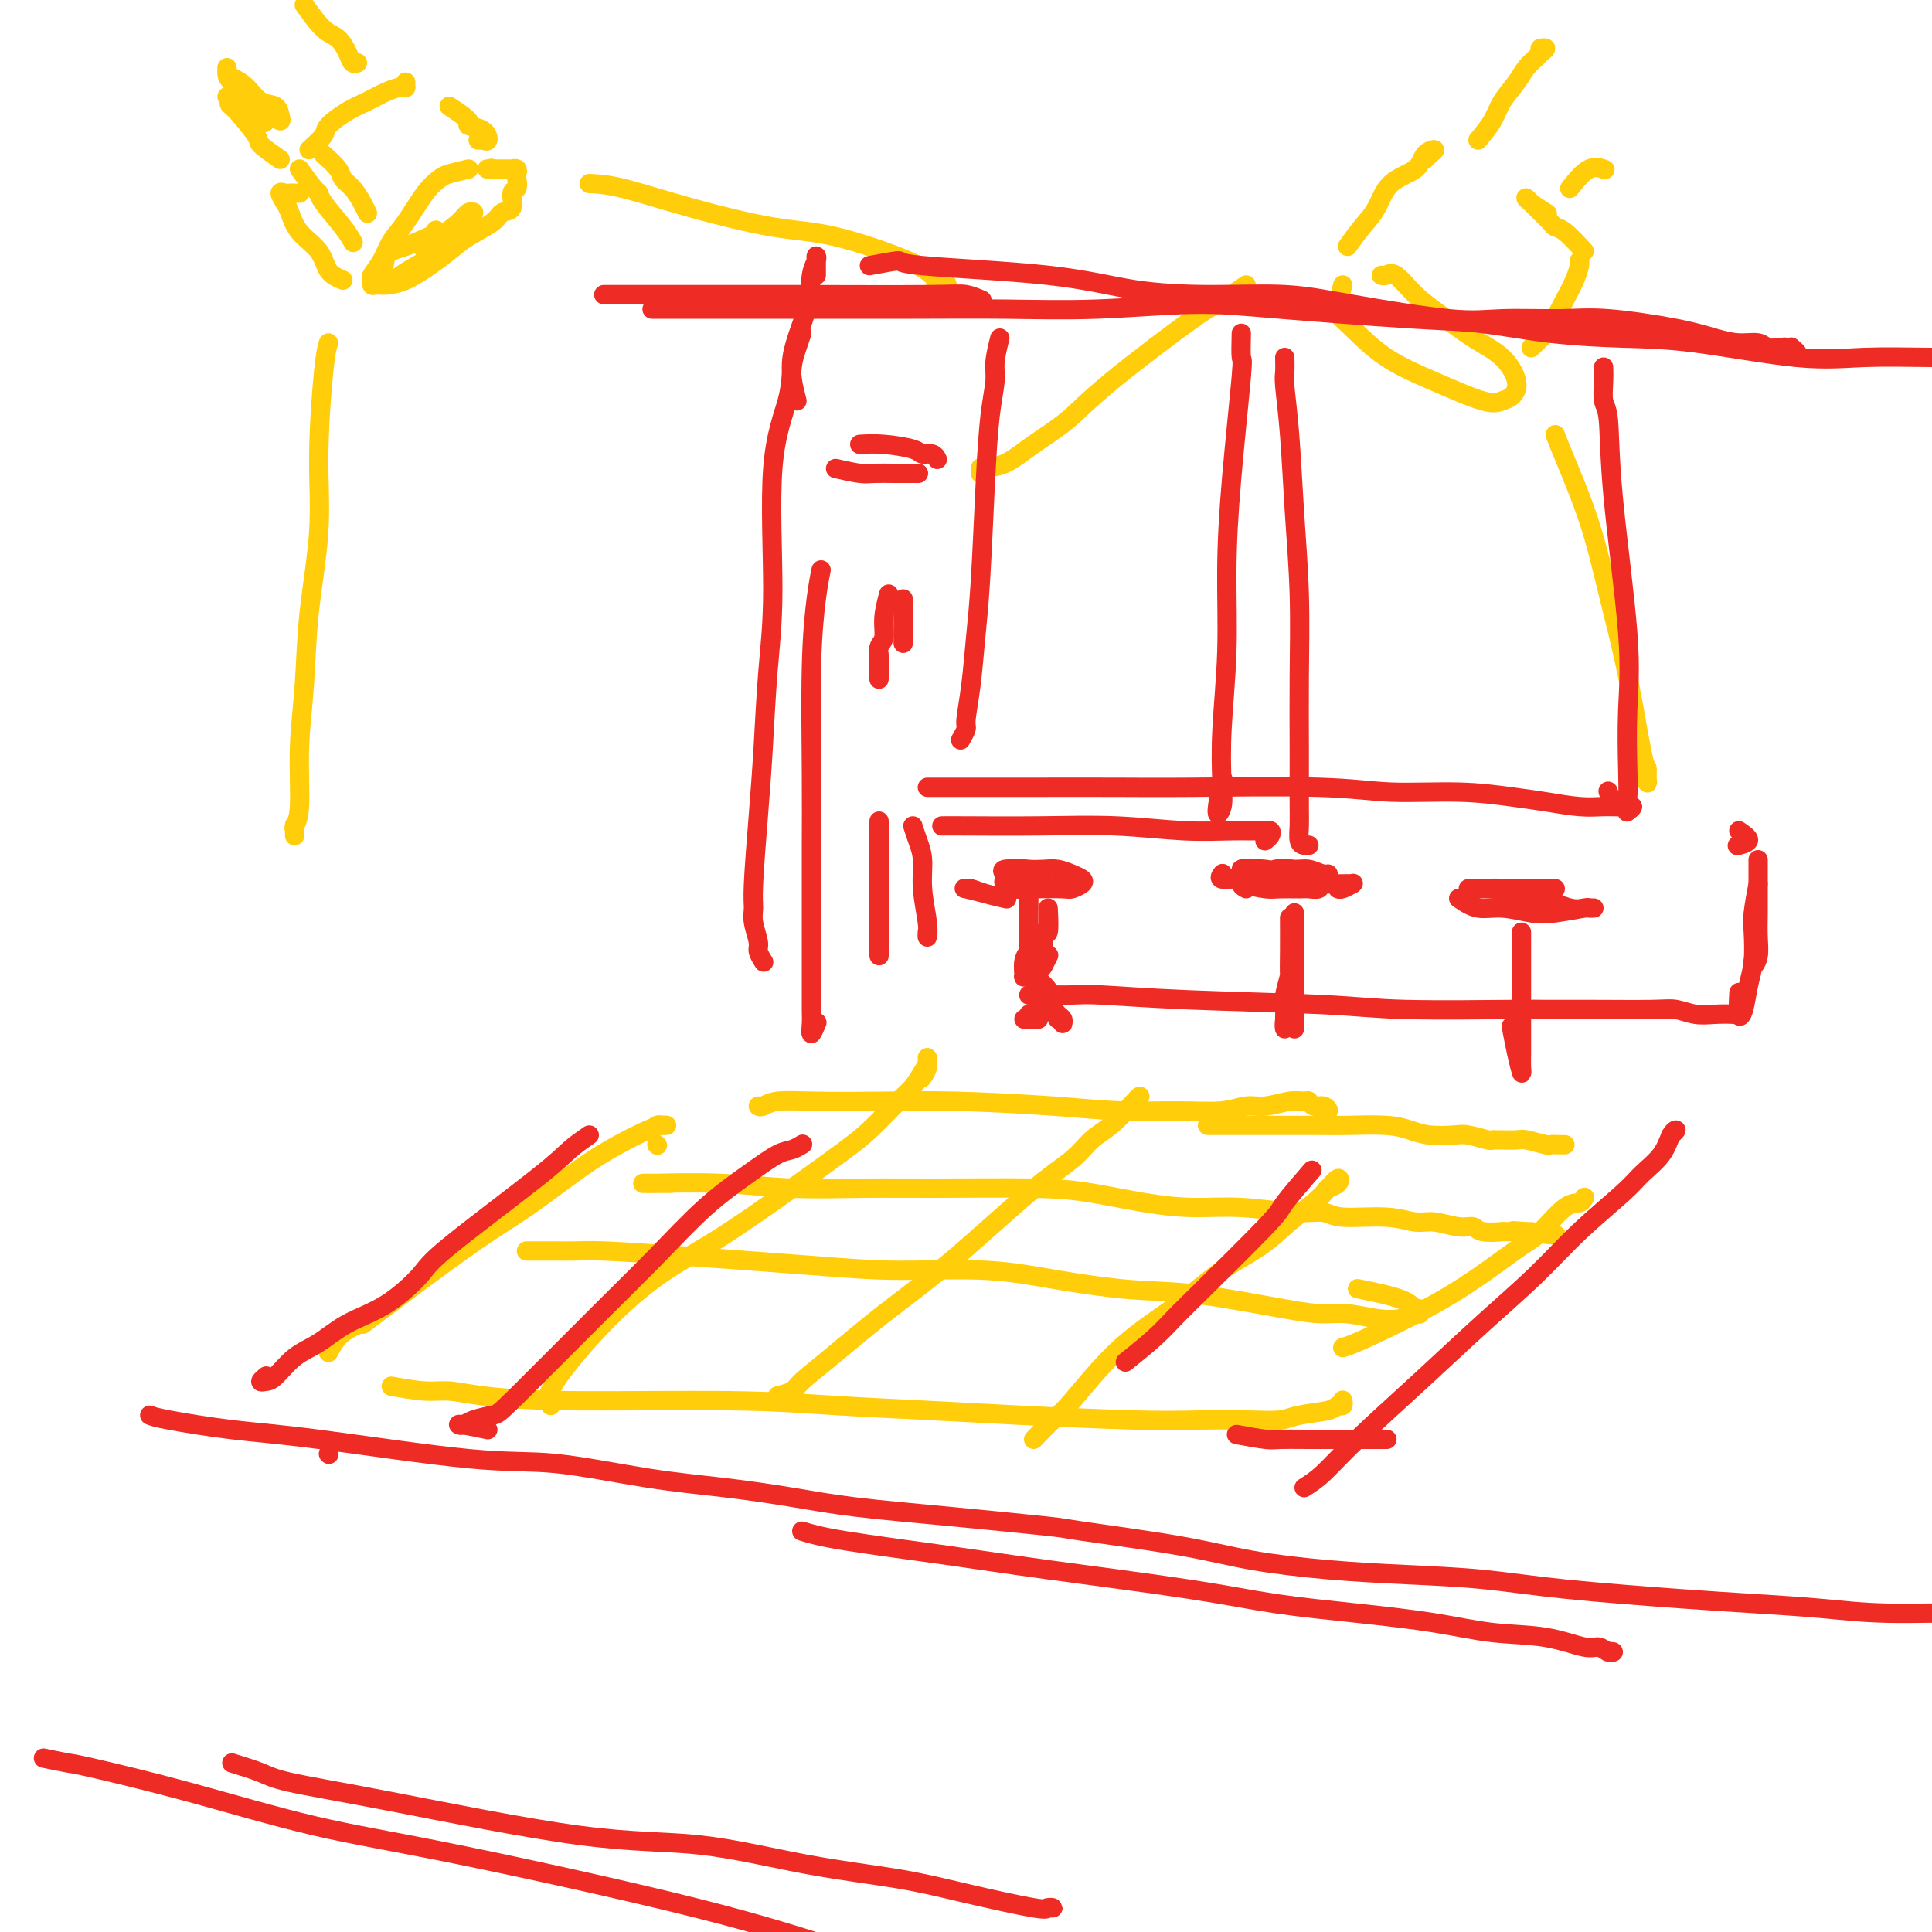 <svg viewBox='0 0 400 400' version='1.1' xmlns='http://www.w3.org/2000/svg' xmlns:xlink='http://www.w3.org/1999/xlink'><g fill='none' stroke='#FFCD0A' stroke-width='4' stroke-linecap='round' stroke-linejoin='round'><path d='M68,280c0.772,-1.424 1.545,-2.849 3,-4c1.455,-1.151 3.594,-2.029 4,-2c0.406,0.029 -0.921,0.966 3,-2c3.921,-2.966 13.091,-9.835 19,-14c5.909,-4.165 8.556,-5.628 12,-8c3.444,-2.372 7.684,-5.655 11,-8c3.316,-2.345 5.708,-3.753 8,-5c2.292,-1.247 4.485,-2.334 6,-3c1.515,-0.666 2.350,-0.912 3,-1c0.650,-0.088 1.113,-0.020 1,0c-0.113,0.020 -0.801,-0.008 -1,0c-0.199,0.008 0.091,0.054 0,0c-0.091,-0.054 -0.563,-0.207 -1,0c-0.437,0.207 -0.839,0.773 -1,1c-0.161,0.227 -0.080,0.113 0,0'/><path d='M81,287c2.520,0.444 5.040,0.889 7,1c1.960,0.111 3.361,-0.111 5,0c1.639,0.111 3.516,0.555 7,1c3.484,0.445 8.577,0.893 18,1c9.423,0.107 23.178,-0.125 33,0c9.822,0.125 15.711,0.608 22,1c6.289,0.392 12.977,0.693 19,1c6.023,0.307 11.382,0.619 19,1c7.618,0.381 17.497,0.831 24,1c6.503,0.169 9.630,0.057 13,0c3.370,-0.057 6.983,-0.058 10,0c3.017,0.058 5.439,0.174 7,0c1.561,-0.174 2.261,-0.639 4,-1c1.739,-0.361 4.519,-0.619 6,-1c1.481,-0.381 1.665,-0.887 2,-1c0.335,-0.113 0.822,0.166 1,0c0.178,-0.166 0.048,-0.775 0,-1c-0.048,-0.225 -0.014,-0.064 0,0c0.014,0.064 0.007,0.032 0,0'/><path d='M157,229c0.235,0.113 0.469,0.226 1,0c0.531,-0.226 1.358,-0.790 3,-1c1.642,-0.210 4.100,-0.067 8,0c3.900,0.067 9.243,0.056 14,0c4.757,-0.056 8.929,-0.158 15,0c6.071,0.158 14.042,0.574 20,1c5.958,0.426 9.905,0.861 14,1c4.095,0.139 8.339,-0.019 12,0c3.661,0.019 6.739,0.216 9,0c2.261,-0.216 3.705,-0.843 5,-1c1.295,-0.157 2.440,0.158 4,0c1.560,-0.158 3.535,-0.790 5,-1c1.465,-0.210 2.422,-0.000 3,0c0.578,0.000 0.778,-0.210 1,0c0.222,0.210 0.466,0.841 1,1c0.534,0.159 1.360,-0.153 2,0c0.640,0.153 1.095,0.772 1,1c-0.095,0.228 -0.742,0.065 -1,0c-0.258,-0.065 -0.129,-0.033 0,0'/><path d='M250,233c1.681,0.000 3.362,0.000 5,0c1.638,-0.000 3.231,-0.001 5,0c1.769,0.001 3.712,0.003 6,0c2.288,-0.003 4.921,-0.011 7,0c2.079,0.011 3.603,0.042 6,0c2.397,-0.042 5.665,-0.156 8,0c2.335,0.156 3.736,0.581 5,1c1.264,0.419 2.390,0.830 4,1c1.610,0.170 3.703,0.098 5,0c1.297,-0.098 1.799,-0.223 3,0c1.201,0.223 3.103,0.792 4,1c0.897,0.208 0.790,0.055 1,0c0.210,-0.055 0.736,-0.011 1,0c0.264,0.011 0.265,-0.011 1,0c0.735,0.011 2.203,0.056 3,0c0.797,-0.056 0.921,-0.211 2,0c1.079,0.211 3.112,0.789 4,1c0.888,0.211 0.630,0.057 1,0c0.370,-0.057 1.369,-0.015 2,0c0.631,0.015 0.895,0.004 1,0c0.105,-0.004 0.053,-0.002 0,0'/><path d='M278,279c0.811,-0.228 1.622,-0.456 5,-2c3.378,-1.544 9.324,-4.404 14,-7c4.676,-2.596 8.083,-4.929 11,-7c2.917,-2.071 5.346,-3.879 7,-5c1.654,-1.121 2.534,-1.554 4,-3c1.466,-1.446 3.517,-3.904 5,-5c1.483,-1.096 2.397,-0.830 3,-1c0.603,-0.170 0.893,-0.777 1,-1c0.107,-0.223 0.031,-0.064 0,0c-0.031,0.064 -0.015,0.032 0,0'/><path d='M114,291c-0.525,-0.907 -1.051,-1.813 1,-5c2.051,-3.187 6.678,-8.653 11,-13c4.322,-4.347 8.337,-7.574 12,-10c3.663,-2.426 6.973,-4.053 13,-8c6.027,-3.947 14.770,-10.216 20,-14c5.230,-3.784 6.946,-5.083 9,-7c2.054,-1.917 4.445,-4.452 6,-6c1.555,-1.548 2.274,-2.108 3,-3c0.726,-0.892 1.459,-2.116 2,-3c0.541,-0.884 0.891,-1.427 1,-2c0.109,-0.573 -0.022,-1.174 0,-1c0.022,0.174 0.198,1.124 0,2c-0.198,0.876 -0.771,1.679 -1,2c-0.229,0.321 -0.115,0.161 0,0'/><path d='M161,289c1.157,-0.291 2.313,-0.583 3,-1c0.687,-0.417 0.904,-0.960 2,-2c1.096,-1.040 3.069,-2.578 6,-5c2.931,-2.422 6.818,-5.730 11,-9c4.182,-3.270 8.659,-6.502 14,-11c5.341,-4.498 11.545,-10.261 16,-14c4.455,-3.739 7.160,-5.452 9,-7c1.840,-1.548 2.815,-2.929 4,-4c1.185,-1.071 2.580,-1.831 4,-3c1.420,-1.169 2.865,-2.746 4,-4c1.135,-1.254 1.959,-2.184 2,-2c0.041,0.184 -0.703,1.481 -1,2c-0.297,0.519 -0.149,0.259 0,0'/><path d='M214,298c1.459,-1.511 2.918,-3.022 4,-4c1.082,-0.978 1.786,-1.422 4,-4c2.214,-2.578 5.939,-7.291 10,-11c4.061,-3.709 8.460,-6.414 12,-9c3.540,-2.586 6.222,-5.052 9,-7c2.778,-1.948 5.651,-3.378 8,-5c2.349,-1.622 4.172,-3.437 6,-5c1.828,-1.563 3.659,-2.874 5,-4c1.341,-1.126 2.191,-2.067 3,-3c0.809,-0.933 1.578,-1.858 2,-2c0.422,-0.142 0.498,0.500 0,1c-0.498,0.500 -1.571,0.857 -2,1c-0.429,0.143 -0.215,0.071 0,0'/><path d='M109,259c2.186,-0.004 4.371,-0.009 6,0c1.629,0.009 2.701,0.031 4,0c1.299,-0.031 2.824,-0.115 6,0c3.176,0.115 8.004,0.429 16,1c7.996,0.571 19.159,1.400 27,2c7.841,0.600 12.361,0.971 18,1c5.639,0.029 12.398,-0.283 18,0c5.602,0.283 10.048,1.162 15,2c4.952,0.838 10.409,1.635 15,2c4.591,0.365 8.317,0.297 14,1c5.683,0.703 13.325,2.175 18,3c4.675,0.825 6.384,1.002 8,1c1.616,-0.002 3.141,-0.181 5,0c1.859,0.181 4.054,0.724 6,1c1.946,0.276 3.643,0.286 5,0c1.357,-0.286 2.374,-0.867 3,-1c0.626,-0.133 0.860,0.181 1,0c0.140,-0.181 0.187,-0.858 0,-1c-0.187,-0.142 -0.607,0.251 -1,0c-0.393,-0.251 -0.760,-1.144 -3,-2c-2.240,-0.856 -6.354,-1.673 -8,-2c-1.646,-0.327 -0.823,-0.163 0,0'/><path d='M139,245c-1.617,0.000 -3.234,0.000 -4,0c-0.766,-0.000 -0.679,-0.001 -1,0c-0.321,0.001 -1.048,0.004 -1,0c0.048,-0.004 0.871,-0.015 1,0c0.129,0.015 -0.435,0.057 2,0c2.435,-0.057 7.870,-0.212 13,0c5.130,0.212 9.956,0.791 15,1c5.044,0.209 10.306,0.048 15,0c4.694,-0.048 8.822,0.015 15,0c6.178,-0.015 14.408,-0.110 20,0c5.592,0.110 8.546,0.426 12,1c3.454,0.574 7.408,1.407 11,2c3.592,0.593 6.823,0.948 10,1c3.177,0.052 6.302,-0.197 10,0c3.698,0.197 7.970,0.842 11,1c3.030,0.158 4.819,-0.169 6,0c1.181,0.169 1.754,0.834 4,1c2.246,0.166 6.163,-0.167 9,0c2.837,0.167 4.592,0.833 6,1c1.408,0.167 2.470,-0.166 4,0c1.530,0.166 3.529,0.829 5,1c1.471,0.171 2.415,-0.150 3,0c0.585,0.150 0.811,0.772 2,1c1.189,0.228 3.339,0.061 4,0c0.661,-0.061 -0.168,-0.016 0,0c0.168,0.016 1.334,0.005 2,0c0.666,-0.005 0.833,-0.002 1,0'/><path d='M314,255c15.652,1.392 4.783,0.373 1,0c-3.783,-0.373 -0.480,-0.100 1,0c1.480,0.100 1.137,0.029 1,0c-0.137,-0.029 -0.069,-0.014 0,0'/><path d='M136,237c0.000,0.000 0.100,0.100 0.1,0.1'/><path d='M97,35c-1.528,0.358 -3.057,0.717 -4,1c-0.943,0.283 -1.302,0.491 -2,1c-0.698,0.509 -1.736,1.320 -3,3c-1.264,1.680 -2.755,4.229 -4,6c-1.245,1.771 -2.243,2.766 -3,4c-0.757,1.234 -1.272,2.709 -2,4c-0.728,1.291 -1.669,2.399 -2,3c-0.331,0.601 -0.053,0.696 0,1c0.053,0.304 -0.117,0.819 0,1c0.117,0.181 0.523,0.029 1,0c0.477,-0.029 1.024,0.064 2,0c0.976,-0.064 2.380,-0.286 4,-1c1.620,-0.714 3.455,-1.922 5,-3c1.545,-1.078 2.800,-2.027 4,-3c1.200,-0.973 2.345,-1.970 4,-3c1.655,-1.030 3.820,-2.092 5,-3c1.180,-0.908 1.374,-1.662 2,-2c0.626,-0.338 1.684,-0.261 2,-1c0.316,-0.739 -0.110,-2.293 0,-3c0.110,-0.707 0.758,-0.568 1,-1c0.242,-0.432 0.080,-1.436 0,-2c-0.080,-0.564 -0.077,-0.687 0,-1c0.077,-0.313 0.229,-0.816 0,-1c-0.229,-0.184 -0.838,-0.049 -1,0c-0.162,0.049 0.121,0.013 0,0c-0.121,-0.013 -0.648,-0.004 -1,0c-0.352,0.004 -0.529,0.001 -1,0c-0.471,-0.001 -1.235,-0.001 -2,0'/><path d='M102,35c-0.714,-0.310 0.000,-0.083 0,0c-0.000,0.083 -0.714,0.024 -1,0c-0.286,-0.024 -0.143,-0.012 0,0'/><path d='M68,71c-0.295,0.985 -0.589,1.970 -1,6c-0.411,4.030 -0.937,11.107 -1,17c-0.063,5.893 0.338,10.604 0,16c-0.338,5.396 -1.415,11.477 -2,17c-0.585,5.523 -0.679,10.487 -1,15c-0.321,4.513 -0.871,8.574 -1,13c-0.129,4.426 0.162,9.217 0,12c-0.162,2.783 -0.775,3.558 -1,4c-0.225,0.442 -0.060,0.552 0,1c0.060,0.448 0.016,1.236 0,1c-0.016,-0.236 -0.005,-1.496 0,-2c0.005,-0.504 0.002,-0.252 0,0'/><path d='M122,38c1.813,0.084 3.626,0.168 7,1c3.374,0.832 8.307,2.412 14,4c5.693,1.588 12.144,3.185 17,4c4.856,0.815 8.116,0.849 13,2c4.884,1.151 11.392,3.419 15,5c3.608,1.581 4.315,2.476 5,3c0.685,0.524 1.349,0.676 2,1c0.651,0.324 1.291,0.818 1,1c-0.291,0.182 -1.512,0.052 -2,0c-0.488,-0.052 -0.244,-0.026 0,0'/><path d='M71,58c-1.148,-0.484 -2.296,-0.969 -3,-2c-0.704,-1.031 -0.964,-2.610 -2,-4c-1.036,-1.390 -2.849,-2.593 -4,-4c-1.151,-1.407 -1.640,-3.018 -2,-4c-0.360,-0.982 -0.591,-1.335 -1,-2c-0.409,-0.665 -0.996,-1.642 -1,-2c-0.004,-0.358 0.573,-0.096 1,0c0.427,0.096 0.702,0.026 1,0c0.298,-0.026 0.619,-0.007 1,0c0.381,0.007 0.823,0.002 1,0c0.177,-0.002 0.088,-0.001 0,0'/><path d='M64,31c1.251,-1.120 2.501,-2.240 3,-3c0.499,-0.760 0.245,-1.160 1,-2c0.755,-0.840 2.518,-2.120 4,-3c1.482,-0.880 2.684,-1.359 4,-2c1.316,-0.641 2.745,-1.443 4,-2c1.255,-0.557 2.336,-0.867 3,-1c0.664,-0.133 0.910,-0.087 1,0c0.090,0.087 0.024,0.216 0,0c-0.024,-0.216 -0.007,-0.776 0,-1c0.007,-0.224 0.003,-0.112 0,0'/><path d='M58,33c-1.690,-1.186 -3.380,-2.373 -4,-3c-0.620,-0.627 -0.171,-0.695 -1,-2c-0.829,-1.305 -2.935,-3.849 -4,-5c-1.065,-1.151 -1.090,-0.910 -1,-1c0.090,-0.090 0.295,-0.510 0,-1c-0.295,-0.490 -1.090,-1.048 -1,-1c0.090,0.048 1.065,0.704 1,1c-0.065,0.296 -1.171,0.234 0,1c1.171,0.766 4.620,2.362 6,3c1.380,0.638 0.690,0.319 0,0'/><path d='M63,1c1.406,1.962 2.811,3.923 4,5c1.189,1.077 2.161,1.269 3,2c0.839,0.731 1.544,2.000 2,3c0.456,1.000 0.661,1.731 1,2c0.339,0.269 0.811,0.077 1,0c0.189,-0.077 0.094,-0.038 0,0'/><path d='M278,59c-0.372,1.515 -0.744,3.030 -1,4c-0.256,0.970 -0.396,1.395 0,2c0.396,0.605 1.327,1.388 3,3c1.673,1.612 4.086,4.052 7,6c2.914,1.948 6.327,3.405 10,5c3.673,1.595 7.604,3.329 10,4c2.396,0.671 3.256,0.278 4,0c0.744,-0.278 1.372,-0.440 2,-1c0.628,-0.560 1.257,-1.516 1,-3c-0.257,-1.484 -1.399,-3.495 -3,-5c-1.601,-1.505 -3.661,-2.505 -6,-4c-2.339,-1.495 -4.956,-3.487 -7,-5c-2.044,-1.513 -3.515,-2.549 -5,-4c-1.485,-1.451 -2.986,-3.317 -4,-4c-1.014,-0.683 -1.542,-0.184 -2,0c-0.458,0.184 -0.845,0.053 -1,0c-0.155,-0.053 -0.077,-0.026 0,0'/><path d='M279,51c0.982,-1.371 1.963,-2.742 3,-4c1.037,-1.258 2.128,-2.405 3,-4c0.872,-1.595 1.523,-3.640 3,-5c1.477,-1.360 3.779,-2.035 5,-3c1.221,-0.965 1.360,-2.220 2,-3c0.640,-0.780 1.780,-1.085 2,-1c0.220,0.085 -0.479,0.561 -1,1c-0.521,0.439 -0.863,0.840 -1,1c-0.137,0.160 -0.068,0.080 0,0'/><path d='M317,72c1.624,-1.559 3.248,-3.118 4,-4c0.752,-0.882 0.632,-1.088 1,-2c0.368,-0.912 1.223,-2.532 2,-4c0.777,-1.468 1.476,-2.785 2,-4c0.524,-1.215 0.872,-2.327 1,-3c0.128,-0.673 0.037,-0.907 0,-1c-0.037,-0.093 -0.018,-0.047 0,0'/><path d='M328,52c-1.475,-1.588 -2.949,-3.176 -4,-4c-1.051,-0.824 -1.678,-0.884 -2,-1c-0.322,-0.116 -0.338,-0.286 -1,-1c-0.662,-0.714 -1.970,-1.970 -3,-3c-1.030,-1.030 -1.781,-1.833 -2,-2c-0.219,-0.167 0.095,0.301 1,1c0.905,0.699 2.401,1.628 3,2c0.599,0.372 0.299,0.186 0,0'/><path d='M306,29c1.120,-1.339 2.240,-2.677 3,-4c0.760,-1.323 1.159,-2.630 2,-4c0.841,-1.370 2.125,-2.802 3,-4c0.875,-1.198 1.341,-2.163 2,-3c0.659,-0.837 1.511,-1.545 2,-2c0.489,-0.455 0.616,-0.658 1,-1c0.384,-0.342 1.027,-0.823 1,-1c-0.027,-0.177 -0.722,-0.051 -1,0c-0.278,0.051 -0.139,0.025 0,0'/><path d='M325,39c1.356,-1.689 2.711,-3.378 4,-4c1.289,-0.622 2.511,-0.178 3,0c0.489,0.178 0.244,0.089 0,0'/><path d='M322,90c0.374,0.991 0.748,1.983 2,5c1.252,3.017 3.383,8.061 5,13c1.617,4.939 2.720,9.774 4,15c1.280,5.226 2.736,10.842 4,17c1.264,6.158 2.335,12.858 3,16c0.665,3.142 0.924,2.726 1,3c0.076,0.274 -0.031,1.238 0,2c0.031,0.762 0.201,1.320 0,1c-0.201,-0.320 -0.772,-1.520 -1,-2c-0.228,-0.480 -0.114,-0.240 0,0'/><path d='M258,59c-2.425,1.689 -4.849,3.378 -6,4c-1.151,0.622 -1.027,0.177 -5,3c-3.973,2.823 -12.041,8.913 -17,13c-4.959,4.087 -6.807,6.172 -9,8c-2.193,1.828 -4.731,3.400 -7,5c-2.269,1.600 -4.268,3.227 -6,4c-1.732,0.773 -3.196,0.692 -4,1c-0.804,0.308 -0.947,1.006 -1,1c-0.053,-0.006 -0.015,-0.716 0,-1c0.015,-0.284 0.008,-0.142 0,0'/><path d='M91,48c-2.514,1.158 -5.028,2.315 -7,3c-1.972,0.685 -3.401,0.896 -4,2c-0.599,1.104 -0.369,3.099 -1,4c-0.631,0.901 -2.124,0.708 -2,1c0.124,0.292 1.865,1.070 3,1c1.135,-0.070 1.663,-0.989 3,-2c1.337,-1.011 3.483,-2.113 5,-3c1.517,-0.887 2.404,-1.560 4,-3c1.596,-1.440 3.902,-3.649 5,-5c1.098,-1.351 0.990,-1.845 1,-2c0.010,-0.155 0.139,0.028 0,0c-0.139,-0.028 -0.544,-0.266 -1,0c-0.456,0.266 -0.961,1.037 -2,2c-1.039,0.963 -2.611,2.117 -4,3c-1.389,0.883 -2.596,1.493 -3,2c-0.404,0.507 -0.005,0.909 0,1c0.005,0.091 -0.383,-0.129 0,-1c0.383,-0.871 1.538,-2.392 2,-3c0.462,-0.608 0.231,-0.304 0,0'/><path d='M93,22c1.772,1.169 3.544,2.338 4,3c0.456,0.662 -0.403,0.819 0,1c0.403,0.181 2.069,0.388 3,1c0.931,0.612 1.126,1.628 1,2c-0.126,0.372 -0.572,0.100 -1,0c-0.428,-0.100 -0.836,-0.029 -1,0c-0.164,0.029 -0.082,0.014 0,0'/><path d='M62,35c1.157,1.604 2.314,3.208 3,4c0.686,0.792 0.902,0.773 1,1c0.098,0.227 0.078,0.700 1,2c0.922,1.300 2.787,3.427 4,5c1.213,1.573 1.775,2.592 2,3c0.225,0.408 0.112,0.204 0,0'/><path d='M67,32c1.201,1.082 2.403,2.164 3,3c0.597,0.836 0.591,1.426 1,2c0.409,0.574 1.233,1.133 2,2c0.767,0.867 1.476,2.041 2,3c0.524,0.959 0.864,1.703 1,2c0.136,0.297 0.068,0.149 0,0'/><path d='M48,16c1.012,0.522 2.024,1.045 3,2c0.976,0.955 1.917,2.344 3,3c1.083,0.656 2.307,0.579 3,1c0.693,0.421 0.855,1.340 1,2c0.145,0.660 0.274,1.062 0,1c-0.274,-0.062 -0.949,-0.586 -1,-1c-0.051,-0.414 0.522,-0.716 0,-1c-0.522,-0.284 -2.140,-0.550 -3,-1c-0.860,-0.450 -0.963,-1.084 -2,-2c-1.037,-0.916 -3.010,-2.116 -4,-3c-0.990,-0.884 -0.997,-1.454 -1,-2c-0.003,-0.546 -0.001,-1.070 0,-1c0.001,0.070 0.000,0.734 0,1c-0.000,0.266 -0.000,0.133 0,0'/></g>
<g fill='none' stroke='#EE2B24' stroke-width='4' stroke-linecap='round' stroke-linejoin='round'><path d='M122,235c-1.407,0.976 -2.813,1.952 -4,3c-1.187,1.048 -2.154,2.170 -7,6c-4.846,3.830 -13.572,10.370 -18,14c-4.428,3.630 -4.557,4.349 -6,6c-1.443,1.651 -4.200,4.232 -7,6c-2.800,1.768 -5.642,2.722 -8,4c-2.358,1.278 -4.230,2.879 -6,4c-1.770,1.121 -3.437,1.761 -5,3c-1.563,1.239 -3.021,3.078 -4,4c-0.979,0.922 -1.479,0.928 -2,1c-0.521,0.072 -1.063,0.212 -1,0c0.063,-0.212 0.732,-0.775 1,-1c0.268,-0.225 0.134,-0.113 0,0'/><path d='M256,297c2.304,0.423 4.609,0.845 6,1c1.391,0.155 1.869,0.041 3,0c1.131,-0.041 2.916,-0.011 6,0c3.084,0.011 7.467,0.003 10,0c2.533,-0.003 3.215,-0.001 4,0c0.785,0.001 1.673,0.000 2,0c0.327,-0.000 0.093,-0.000 0,0c-0.093,0.000 -0.047,0.000 0,0'/><path d='M101,296c-1.978,-0.417 -3.956,-0.833 -5,-1c-1.044,-0.167 -1.155,-0.084 -1,0c0.155,0.084 0.575,0.168 1,0c0.425,-0.168 0.854,-0.589 2,-1c1.146,-0.411 3.009,-0.814 4,-1c0.991,-0.186 1.110,-0.156 5,-4c3.890,-3.844 11.552,-11.562 17,-17c5.448,-5.438 8.681,-8.594 12,-12c3.319,-3.406 6.725,-7.060 10,-10c3.275,-2.940 6.419,-5.166 9,-7c2.581,-1.834 4.599,-3.275 6,-4c1.401,-0.725 2.185,-0.734 3,-1c0.815,-0.266 1.661,-0.790 2,-1c0.339,-0.210 0.169,-0.105 0,0'/><path d='M270,308c1.207,-0.759 2.413,-1.519 4,-3c1.587,-1.481 3.554,-3.684 7,-7c3.446,-3.316 8.372,-7.745 13,-12c4.628,-4.255 8.957,-8.336 13,-12c4.043,-3.664 7.801,-6.913 11,-10c3.199,-3.087 5.841,-6.014 9,-9c3.159,-2.986 6.837,-6.030 9,-8c2.163,-1.970 2.810,-2.864 4,-4c1.190,-1.136 2.921,-2.514 4,-4c1.079,-1.486 1.506,-3.079 2,-4c0.494,-0.921 1.056,-1.171 1,-1c-0.056,0.171 -0.730,0.763 -1,1c-0.270,0.237 -0.135,0.118 0,0'/><path d='M233,282c2.127,-1.706 4.253,-3.411 6,-5c1.747,-1.589 3.113,-3.061 4,-4c0.887,-0.939 1.293,-1.346 5,-5c3.707,-3.654 10.715,-10.557 14,-14c3.285,-3.443 2.846,-3.427 4,-5c1.154,-1.573 3.901,-4.735 5,-6c1.099,-1.265 0.549,-0.632 0,0'/><path d='M192,163c1.259,0.000 2.517,0.000 4,0c1.483,-0.000 3.190,-0.001 6,0c2.810,0.001 6.723,0.004 12,0c5.277,-0.004 11.919,-0.016 17,0c5.081,0.016 8.602,0.060 16,0c7.398,-0.060 18.675,-0.224 26,0c7.325,0.224 10.699,0.834 15,1c4.301,0.166 9.528,-0.113 14,0c4.472,0.113 8.188,0.619 11,1c2.812,0.381 4.720,0.637 7,1c2.280,0.363 4.933,0.833 7,1c2.067,0.167 3.548,0.031 5,0c1.452,-0.031 2.874,0.043 4,0c1.126,-0.043 1.957,-0.204 2,0c0.043,0.204 -0.702,0.773 -1,1c-0.298,0.227 -0.149,0.114 0,0'/><path d='M195,171c0.805,-0.008 1.610,-0.016 5,0c3.390,0.016 9.366,0.057 15,0c5.634,-0.057 10.925,-0.212 16,0c5.075,0.212 9.935,0.792 14,1c4.065,0.208 7.334,0.045 10,0c2.666,-0.045 4.728,0.026 6,0c1.272,-0.026 1.753,-0.151 2,0c0.247,0.151 0.259,0.579 0,1c-0.259,0.421 -0.788,0.835 -1,1c-0.212,0.165 -0.106,0.083 0,0'/><path d='M182,170c0.000,1.662 0.000,3.325 0,4c0.000,0.675 0.000,0.363 0,1c0.000,0.637 0.000,2.223 0,5c0.000,2.777 0.000,6.743 0,9c0.000,2.257 -0.000,2.804 0,4c0.000,1.196 0.000,3.042 0,4c0.000,0.958 0.000,1.030 0,1c0.000,-0.030 0.000,-0.162 0,-1c0.000,-0.838 0.000,-2.382 0,-3c0.000,-0.618 0.000,-0.309 0,0'/><path d='M189,171c0.301,0.947 0.603,1.894 1,3c0.397,1.106 0.891,2.370 1,4c0.109,1.630 -0.167,3.628 0,6c0.167,2.372 0.777,5.120 1,7c0.223,1.880 0.060,2.891 0,3c-0.060,0.109 -0.017,-0.683 0,-1c0.017,-0.317 0.009,-0.158 0,0'/><path d='M213,206c1.214,-0.007 2.429,-0.013 4,0c1.571,0.013 3.499,0.046 5,0c1.501,-0.046 2.574,-0.170 6,0c3.426,0.170 9.206,0.634 18,1c8.794,0.366 20.604,0.634 28,1c7.396,0.366 10.380,0.830 17,1c6.620,0.170 16.878,0.044 22,0c5.122,-0.044 5.108,-0.008 7,0c1.892,0.008 5.692,-0.012 10,0c4.308,0.012 9.126,0.055 12,0c2.874,-0.055 3.803,-0.210 5,0c1.197,0.210 2.660,0.785 4,1c1.340,0.215 2.555,0.072 4,0c1.445,-0.072 3.119,-0.071 4,0c0.881,0.071 0.968,0.211 1,0c0.032,-0.211 0.009,-0.775 0,-1c-0.009,-0.225 -0.005,-0.113 0,0'/><path d='M364,183c-0.416,2.234 -0.832,4.468 -1,6c-0.168,1.532 -0.087,2.362 0,4c0.087,1.638 0.181,4.084 0,6c-0.181,1.916 -0.637,3.301 -1,5c-0.363,1.699 -0.633,3.713 -1,5c-0.367,1.287 -0.829,1.846 -1,1c-0.171,-0.846 -0.049,-3.099 0,-4c0.049,-0.901 0.024,-0.451 0,0'/><path d='M364,178c0.001,1.047 0.001,2.093 0,3c-0.001,0.907 -0.004,1.673 0,3c0.004,1.327 0.015,3.213 0,5c-0.015,1.787 -0.057,3.473 0,5c0.057,1.527 0.211,2.894 0,4c-0.211,1.106 -0.788,1.952 -1,2c-0.212,0.048 -0.061,-0.700 0,-1c0.061,-0.300 0.030,-0.150 0,0'/><path d='M360,172c1.067,0.733 2.133,1.467 2,2c-0.133,0.533 -1.467,0.867 -2,1c-0.533,0.133 -0.267,0.067 0,0'/><path d='M166,69c-0.315,0.960 -0.630,1.920 -1,3c-0.370,1.080 -0.796,2.279 -1,4c-0.204,1.721 -0.187,3.964 -1,7c-0.813,3.036 -2.455,6.867 -3,14c-0.545,7.133 0.008,17.570 0,25c-0.008,7.430 -0.576,11.853 -1,17c-0.424,5.147 -0.703,11.019 -1,16c-0.297,4.981 -0.611,9.071 -1,14c-0.389,4.929 -0.851,10.695 -1,14c-0.149,3.305 0.016,4.147 0,5c-0.016,0.853 -0.214,1.718 0,3c0.214,1.282 0.841,2.983 1,4c0.159,1.017 -0.149,1.351 0,2c0.149,0.649 0.757,1.614 1,2c0.243,0.386 0.122,0.193 0,0'/><path d='M170,118c-0.309,1.523 -0.619,3.045 -1,6c-0.381,2.955 -0.834,7.341 -1,14c-0.166,6.659 -0.045,15.591 0,22c0.045,6.409 0.012,10.297 0,15c-0.012,4.703 -0.004,10.222 0,15c0.004,4.778 0.005,8.814 0,12c-0.005,3.186 -0.015,5.522 0,7c0.015,1.478 0.056,2.097 0,3c-0.056,0.903 -0.207,2.089 0,2c0.207,-0.089 0.774,-1.454 1,-2c0.226,-0.546 0.113,-0.273 0,0'/><path d='M165,83c-0.740,-2.862 -1.480,-5.724 -1,-9c0.480,-3.276 2.181,-6.967 3,-10c0.819,-3.033 0.755,-5.409 1,-7c0.245,-1.591 0.798,-2.398 1,-3c0.202,-0.602 0.054,-0.998 0,-1c-0.054,-0.002 -0.015,0.391 0,1c0.015,0.609 0.004,1.433 0,2c-0.004,0.567 -0.001,0.876 0,1c0.001,0.124 0.001,0.062 0,0'/><path d='M180,55c2.640,-0.497 5.280,-0.994 6,-1c0.720,-0.006 -0.479,0.481 5,1c5.479,0.519 17.635,1.072 26,2c8.365,0.928 12.938,2.232 18,3c5.062,0.768 10.612,1.001 16,1c5.388,-0.001 10.613,-0.234 15,0c4.387,0.234 7.936,0.937 14,2c6.064,1.063 14.644,2.487 20,3c5.356,0.513 7.488,0.116 11,0c3.512,-0.116 8.402,0.050 12,0c3.598,-0.050 5.902,-0.316 10,0c4.098,0.316 9.990,1.213 14,2c4.010,0.787 6.139,1.465 8,2c1.861,0.535 3.455,0.928 5,1c1.545,0.072 3.042,-0.178 4,0c0.958,0.178 1.375,0.785 2,1c0.625,0.215 1.456,0.040 2,0c0.544,-0.040 0.800,0.056 1,0c0.200,-0.056 0.342,-0.262 1,0c0.658,0.262 1.831,0.994 2,1c0.169,0.006 -0.666,-0.712 -1,-1c-0.334,-0.288 -0.167,-0.144 0,0'/><path d='M207,70c-0.447,1.797 -0.893,3.593 -1,5c-0.107,1.407 0.126,2.423 0,4c-0.126,1.577 -0.611,3.714 -1,7c-0.389,3.286 -0.683,7.721 -1,14c-0.317,6.279 -0.658,14.402 -1,20c-0.342,5.598 -0.684,8.670 -1,12c-0.316,3.330 -0.607,6.917 -1,10c-0.393,3.083 -0.890,5.663 -1,7c-0.110,1.337 0.166,1.430 0,2c-0.166,0.570 -0.776,1.615 -1,2c-0.224,0.385 -0.064,0.110 0,0c0.064,-0.110 0.032,-0.055 0,0'/><path d='M173,97c1.875,0.423 3.750,0.845 5,1c1.250,0.155 1.876,0.041 3,0c1.124,-0.041 2.744,-0.011 4,0c1.256,0.011 2.146,0.003 3,0c0.854,-0.003 1.673,-0.001 2,0c0.327,0.001 0.164,0.000 0,0'/><path d='M178,92c1.480,-0.081 2.961,-0.162 5,0c2.039,0.162 4.638,0.565 6,1c1.362,0.435 1.489,0.900 2,1c0.511,0.100 1.407,-0.165 2,0c0.593,0.165 0.884,0.762 1,1c0.116,0.238 0.058,0.119 0,0'/><path d='M184,123c-0.453,1.702 -0.906,3.405 -1,5c-0.094,1.595 0.171,3.083 0,4c-0.171,0.917 -0.778,1.264 -1,2c-0.222,0.736 -0.060,1.860 0,3c0.060,1.140 0.016,2.295 0,3c-0.016,0.705 -0.004,0.959 0,0c0.004,-0.959 0.001,-3.131 0,-4c-0.001,-0.869 -0.001,-0.434 0,0'/><path d='M187,124c0.000,1.946 0.000,3.893 0,5c0.000,1.107 0.000,1.375 0,2c0.000,0.625 0.000,1.607 0,2c0.000,0.393 0.000,0.196 0,0'/><path d='M213,180c-2.110,-0.089 -4.221,-0.178 -5,0c-0.779,0.178 -0.228,0.622 0,1c0.228,0.378 0.131,0.690 0,1c-0.131,0.310 -0.296,0.620 0,1c0.296,0.380 1.053,0.831 2,1c0.947,0.169 2.083,0.056 4,0c1.917,-0.056 4.614,-0.056 6,0c1.386,0.056 1.462,0.169 2,0c0.538,-0.169 1.537,-0.620 2,-1c0.463,-0.380 0.392,-0.690 0,-1c-0.392,-0.310 -1.103,-0.620 -2,-1c-0.897,-0.380 -1.981,-0.830 -3,-1c-1.019,-0.170 -1.972,-0.059 -3,0c-1.028,0.059 -2.131,0.067 -3,0c-0.869,-0.067 -1.503,-0.210 -2,0c-0.497,0.210 -0.856,0.774 -1,1c-0.144,0.226 -0.072,0.113 0,0'/><path d='M213,186c-0.000,0.916 -0.000,1.833 0,3c0.000,1.167 0.001,2.586 0,4c-0.001,1.414 -0.004,2.823 0,4c0.004,1.177 0.015,2.122 0,3c-0.015,0.878 -0.058,1.690 0,2c0.058,0.310 0.215,0.118 0,0c-0.215,-0.118 -0.804,-0.161 -1,0c-0.196,0.161 -0.001,0.528 0,0c0.001,-0.528 -0.192,-1.950 0,-3c0.192,-1.050 0.769,-1.729 1,-2c0.231,-0.271 0.115,-0.136 0,0'/><path d='M217,188c0.113,2.145 0.225,4.289 0,5c-0.225,0.711 -0.789,-0.013 -1,0c-0.211,0.013 -0.070,0.763 0,2c0.070,1.237 0.070,2.960 0,4c-0.070,1.040 -0.211,1.395 0,1c0.211,-0.395 0.775,-1.542 1,-2c0.225,-0.458 0.113,-0.229 0,0'/><path d='M257,183c1.883,0.423 3.766,0.846 5,1c1.234,0.154 1.821,0.037 3,0c1.179,-0.037 2.952,0.004 4,0c1.048,-0.004 1.372,-0.054 2,0c0.628,0.054 1.562,0.211 2,0c0.438,-0.211 0.382,-0.788 0,-1c-0.382,-0.212 -1.088,-0.057 -2,0c-0.912,0.057 -2.028,0.015 -3,0c-0.972,-0.015 -1.801,-0.004 -3,0c-1.199,0.004 -2.770,0.001 -4,0c-1.230,-0.001 -2.119,-0.000 -2,0c0.119,0.000 1.247,0.000 2,0c0.753,-0.000 1.130,-0.000 1,0c-0.130,0.000 -0.767,0.000 0,0c0.767,-0.000 2.937,-0.000 4,0c1.063,0.000 1.018,0.000 1,0c-0.018,-0.000 -0.009,-0.000 0,0'/><path d='M214,202c1.320,1.127 2.641,2.254 3,3c0.359,0.746 -0.242,1.110 0,2c0.242,0.890 1.329,2.306 2,3c0.671,0.694 0.926,0.666 1,1c0.074,0.334 -0.033,1.032 0,1c0.033,-0.032 0.205,-0.792 0,-1c-0.205,-0.208 -0.786,0.136 -1,0c-0.214,-0.136 -0.061,-0.753 0,-1c0.061,-0.247 0.031,-0.123 0,0'/><path d='M216,205c0.511,1.187 1.022,2.374 1,3c-0.022,0.626 -0.578,0.689 -1,1c-0.422,0.311 -0.712,0.868 -1,1c-0.288,0.132 -0.574,-0.161 -1,0c-0.426,0.161 -0.990,0.775 -1,1c-0.010,0.225 0.536,0.061 1,0c0.464,-0.061 0.847,-0.017 1,0c0.153,0.017 0.077,0.009 0,0'/><path d='M213,211c-0.536,-0.030 -1.071,-0.060 -1,0c0.071,0.060 0.750,0.208 1,0c0.250,-0.208 0.071,-0.774 0,-1c-0.071,-0.226 -0.036,-0.113 0,0'/><path d='M204,185c-1.676,-0.429 -3.352,-0.857 -4,-1c-0.648,-0.143 -0.268,0.000 0,0c0.268,-0.000 0.422,-0.144 1,0c0.578,0.144 1.579,0.577 3,1c1.421,0.423 3.263,0.835 4,1c0.737,0.165 0.368,0.082 0,0'/><path d='M253,181c0.097,-0.121 0.194,-0.243 0,0c-0.194,0.243 -0.680,0.850 0,1c0.680,0.150 2.525,-0.156 4,0c1.475,0.156 2.581,0.774 4,1c1.419,0.226 3.150,0.061 5,0c1.850,-0.061 3.818,-0.017 6,0c2.182,0.017 4.578,0.008 6,0c1.422,-0.008 1.870,-0.016 2,0c0.130,0.016 -0.056,0.057 0,0c0.056,-0.057 0.355,-0.211 0,0c-0.355,0.211 -1.365,0.788 -2,1c-0.635,0.212 -0.896,0.061 -1,0c-0.104,-0.061 -0.052,-0.030 0,0'/><path d='M258,184c-0.539,-0.293 -1.078,-0.586 -1,-1c0.078,-0.414 0.772,-0.949 1,-1c0.228,-0.051 -0.009,0.383 1,0c1.009,-0.383 3.266,-1.582 5,-2c1.734,-0.418 2.947,-0.056 4,0c1.053,0.056 1.948,-0.195 3,0c1.052,0.195 2.262,0.836 3,1c0.738,0.164 1.005,-0.150 1,0c-0.005,0.150 -0.281,0.765 -1,1c-0.719,0.235 -1.881,0.091 -3,0c-1.119,-0.091 -2.195,-0.130 -3,0c-0.805,0.130 -1.339,0.427 -3,0c-1.661,-0.427 -4.448,-1.580 -6,-2c-1.552,-0.420 -1.868,-0.109 -2,0c-0.132,0.109 -0.080,0.015 0,0c0.080,-0.015 0.186,0.049 1,0c0.814,-0.049 2.334,-0.209 4,0c1.666,0.209 3.477,0.788 5,1c1.523,0.212 2.756,0.057 4,0c1.244,-0.057 2.498,-0.016 3,0c0.502,0.016 0.251,0.008 0,0'/><path d='M267,190c0.008,2.478 0.016,4.956 0,7c-0.016,2.044 -0.057,3.653 0,5c0.057,1.347 0.212,2.431 0,4c-0.212,1.569 -0.790,3.622 -1,5c-0.210,1.378 -0.053,2.081 0,2c0.053,-0.081 0.000,-0.947 0,-2c-0.000,-1.053 0.051,-2.293 0,-3c-0.051,-0.707 -0.206,-0.883 0,-2c0.206,-1.117 0.773,-3.176 1,-4c0.227,-0.824 0.113,-0.412 0,0'/><path d='M268,189c0.000,0.006 0.000,0.012 0,0c0.000,-0.012 0.000,-0.042 0,1c0.000,1.042 0.000,3.157 0,5c0.000,1.843 0.000,3.413 0,5c0.000,1.587 0.000,3.191 0,5c0.000,1.809 0.000,3.822 0,5c0.000,1.178 0.000,1.520 0,2c0.000,0.480 0.000,1.098 0,1c0.000,-0.098 0.000,-0.911 0,-2c0.000,-1.089 0.000,-2.454 0,-3c0.000,-0.546 0.000,-0.273 0,0'/><path d='M302,186c1.278,0.873 2.557,1.747 4,2c1.443,0.253 3.051,-0.114 5,0c1.949,0.114 4.240,0.710 6,1c1.760,0.290 2.990,0.274 5,0c2.010,-0.274 4.799,-0.806 6,-1c1.201,-0.194 0.813,-0.050 1,0c0.187,0.050 0.951,0.007 1,0c0.049,-0.007 -0.615,0.024 -1,0c-0.385,-0.024 -0.490,-0.101 -1,0c-0.510,0.101 -1.424,0.381 -3,0c-1.576,-0.381 -3.814,-1.423 -6,-2c-2.186,-0.577 -4.319,-0.691 -6,-1c-1.681,-0.309 -2.909,-0.815 -4,-1c-1.091,-0.185 -2.044,-0.050 -3,0c-0.956,0.050 -1.914,0.013 -2,0c-0.086,-0.013 0.701,-0.004 1,0c0.299,0.004 0.112,0.001 1,0c0.888,-0.001 2.852,-0.000 5,0c2.148,0.000 4.481,0.000 6,0c1.519,-0.000 2.225,-0.000 3,0c0.775,0.000 1.618,0.000 2,0c0.382,-0.000 0.302,-0.000 0,0c-0.302,0.000 -0.827,0.000 -2,0c-1.173,-0.000 -2.995,-0.000 -4,0c-1.005,0.000 -1.194,0.000 -2,0c-0.806,-0.000 -2.230,-0.000 -3,0c-0.770,0.000 -0.885,0.000 -1,0'/><path d='M310,184c-1.560,-0.060 -0.458,-0.208 1,0c1.458,0.208 3.274,0.774 4,1c0.726,0.226 0.363,0.113 0,0'/><path d='M315,193c0.000,1.237 0.000,2.473 0,4c-0.000,1.527 -0.000,3.343 0,5c0.000,1.657 0.001,3.154 0,5c-0.001,1.846 -0.003,4.040 0,6c0.003,1.960 0.011,3.687 0,5c-0.011,1.313 -0.042,2.211 0,3c0.042,0.789 0.155,1.469 0,1c-0.155,-0.469 -0.580,-2.088 -1,-4c-0.420,-1.912 -0.834,-4.118 -1,-5c-0.166,-0.882 -0.083,-0.441 0,0'/><path d='M257,69c-0.052,2.172 -0.104,4.344 0,5c0.104,0.656 0.364,-0.206 0,4c-0.364,4.206 -1.352,13.478 -2,21c-0.648,7.522 -0.957,13.292 -1,19c-0.043,5.708 0.180,11.353 0,17c-0.180,5.647 -0.762,11.295 -1,16c-0.238,4.705 -0.130,8.468 0,11c0.130,2.532 0.282,3.833 0,5c-0.282,1.167 -0.999,2.199 -1,1c-0.001,-1.199 0.714,-4.628 1,-6c0.286,-1.372 0.143,-0.686 0,0'/><path d='M266,74c0.024,1.131 0.049,2.261 0,3c-0.049,0.739 -0.171,1.086 0,3c0.171,1.914 0.634,5.394 1,10c0.366,4.606 0.634,10.337 1,16c0.366,5.663 0.830,11.260 1,17c0.170,5.740 0.045,11.625 0,17c-0.045,5.375 -0.009,10.239 0,15c0.009,4.761 -0.008,9.419 0,12c0.008,2.581 0.041,3.084 0,4c-0.041,0.916 -0.155,2.246 0,3c0.155,0.754 0.580,0.934 1,1c0.420,0.066 0.834,0.019 1,0c0.166,-0.019 0.083,-0.009 0,0'/><path d='M332,76c0.029,0.860 0.057,1.719 0,3c-0.057,1.281 -0.201,2.983 0,4c0.201,1.017 0.747,1.348 1,4c0.253,2.652 0.212,7.623 1,16c0.788,8.377 2.405,20.158 3,28c0.595,7.842 0.167,11.746 0,16c-0.167,4.254 -0.073,8.859 0,12c0.073,3.141 0.124,4.817 0,6c-0.124,1.183 -0.425,1.874 -1,2c-0.575,0.126 -1.424,-0.312 -2,-1c-0.576,-0.688 -0.879,-1.625 -1,-2c-0.121,-0.375 -0.061,-0.187 0,0'/><path d='M135,64c3.534,0.001 7.067,0.001 11,0c3.933,-0.001 8.265,-0.005 16,0c7.735,0.005 18.872,0.017 27,0c8.128,-0.017 13.247,-0.064 19,0c5.753,0.064 12.139,0.240 19,0c6.861,-0.240 14.197,-0.895 20,-1c5.803,-0.105 10.073,0.340 18,1c7.927,0.660 19.510,1.537 27,2c7.490,0.463 10.887,0.514 15,1c4.113,0.486 8.943,1.409 14,2c5.057,0.591 10.341,0.852 15,1c4.659,0.148 8.693,0.183 15,1c6.307,0.817 14.888,2.415 21,3c6.112,0.585 9.756,0.157 14,0c4.244,-0.157 9.088,-0.042 14,0c4.912,0.042 9.893,0.011 17,0c7.107,-0.011 16.340,-0.003 23,0c6.660,0.003 10.745,0.001 15,0c4.255,-0.001 8.678,-0.001 13,0c4.322,0.001 8.544,0.004 12,0c3.456,-0.004 6.147,-0.015 8,0c1.853,0.015 2.868,0.056 4,0c1.132,-0.056 2.382,-0.207 1,0c-1.382,0.207 -5.395,0.774 -7,1c-1.605,0.226 -0.803,0.113 0,0'/><path d='M125,61c1.143,-0.001 2.286,-0.001 6,0c3.714,0.001 9.997,0.004 16,0c6.003,-0.004 11.724,-0.015 20,0c8.276,0.015 19.105,0.056 25,0c5.895,-0.056 6.856,-0.207 8,0c1.144,0.207 2.470,0.774 3,1c0.530,0.226 0.265,0.113 0,0'/><path d='M68,301c0.000,0.000 0.100,0.100 0.1,0.1'/><path d='M31,293c0.543,0.225 1.085,0.450 4,1c2.915,0.550 8.201,1.425 13,2c4.799,0.575 9.109,0.850 18,2c8.891,1.150 22.362,3.176 31,4c8.638,0.824 12.442,0.447 18,1c5.558,0.553 12.868,2.034 19,3c6.132,0.966 11.084,1.415 16,2c4.916,0.585 9.795,1.307 14,2c4.205,0.693 7.737,1.357 13,2c5.263,0.643 12.258,1.264 20,2c7.742,0.736 16.230,1.587 20,2c3.770,0.413 2.822,0.387 7,1c4.178,0.613 13.483,1.865 20,3c6.517,1.135 10.247,2.152 15,3c4.753,0.848 10.528,1.526 16,2c5.472,0.474 10.641,0.743 16,1c5.359,0.257 10.907,0.502 16,1c5.093,0.498 9.731,1.248 17,2c7.269,0.752 17.169,1.507 24,2c6.831,0.493 10.592,0.724 15,1c4.408,0.276 9.464,0.596 14,1c4.536,0.404 8.554,0.893 14,1c5.446,0.107 12.321,-0.167 17,0c4.679,0.167 7.161,0.777 9,1c1.839,0.223 3.033,0.060 4,0c0.967,-0.060 1.705,-0.017 2,0c0.295,0.017 0.148,0.009 0,0'/><path d='M166,317c1.858,0.570 3.717,1.139 9,2c5.283,0.861 13.991,2.012 21,3c7.009,0.988 12.320,1.811 21,3c8.680,1.189 20.729,2.742 29,4c8.271,1.258 12.765,2.219 18,3c5.235,0.781 11.213,1.380 17,2c5.787,0.620 11.385,1.261 16,2c4.615,0.739 8.248,1.575 12,2c3.752,0.425 7.623,0.440 11,1c3.377,0.560 6.260,1.667 8,2c1.740,0.333 2.337,-0.107 3,0c0.663,0.107 1.393,0.761 2,1c0.607,0.239 1.090,0.064 1,0c-0.090,-0.064 -0.755,-0.017 -1,0c-0.245,0.017 -0.070,0.005 0,0c0.070,-0.005 0.035,-0.002 0,0'/><path d='M9,364c1.983,0.412 3.966,0.824 5,1c1.034,0.176 1.118,0.116 5,1c3.882,0.884 11.561,2.711 20,5c8.439,2.289 17.636,5.039 26,7c8.364,1.961 15.893,3.133 30,6c14.107,2.867 34.792,7.430 49,11c14.208,3.570 21.940,6.148 31,9c9.060,2.852 19.448,5.980 30,9c10.552,3.020 21.268,5.933 31,8c9.732,2.067 18.482,3.289 31,4c12.518,0.711 28.806,0.911 39,1c10.194,0.089 14.295,0.068 18,0c3.705,-0.068 7.015,-0.183 9,0c1.985,0.183 2.645,0.662 3,1c0.355,0.338 0.404,0.534 1,1c0.596,0.466 1.737,1.202 -1,2c-2.737,0.798 -9.354,1.656 -12,2c-2.646,0.344 -1.323,0.172 0,0'/><path d='M48,365c2.221,0.686 4.441,1.371 6,2c1.559,0.629 2.455,1.200 6,2c3.545,0.800 9.738,1.827 21,4c11.262,2.173 27.592,5.491 39,7c11.408,1.509 17.894,1.211 25,2c7.106,0.789 14.831,2.667 22,4c7.169,1.333 13.782,2.123 19,3c5.218,0.877 9.041,1.843 14,3c4.959,1.157 11.055,2.506 14,3c2.945,0.494 2.738,0.132 3,0c0.262,-0.132 0.994,-0.036 1,0c0.006,0.036 -0.712,0.010 -1,0c-0.288,-0.010 -0.144,-0.005 0,0'/></g>
</svg>